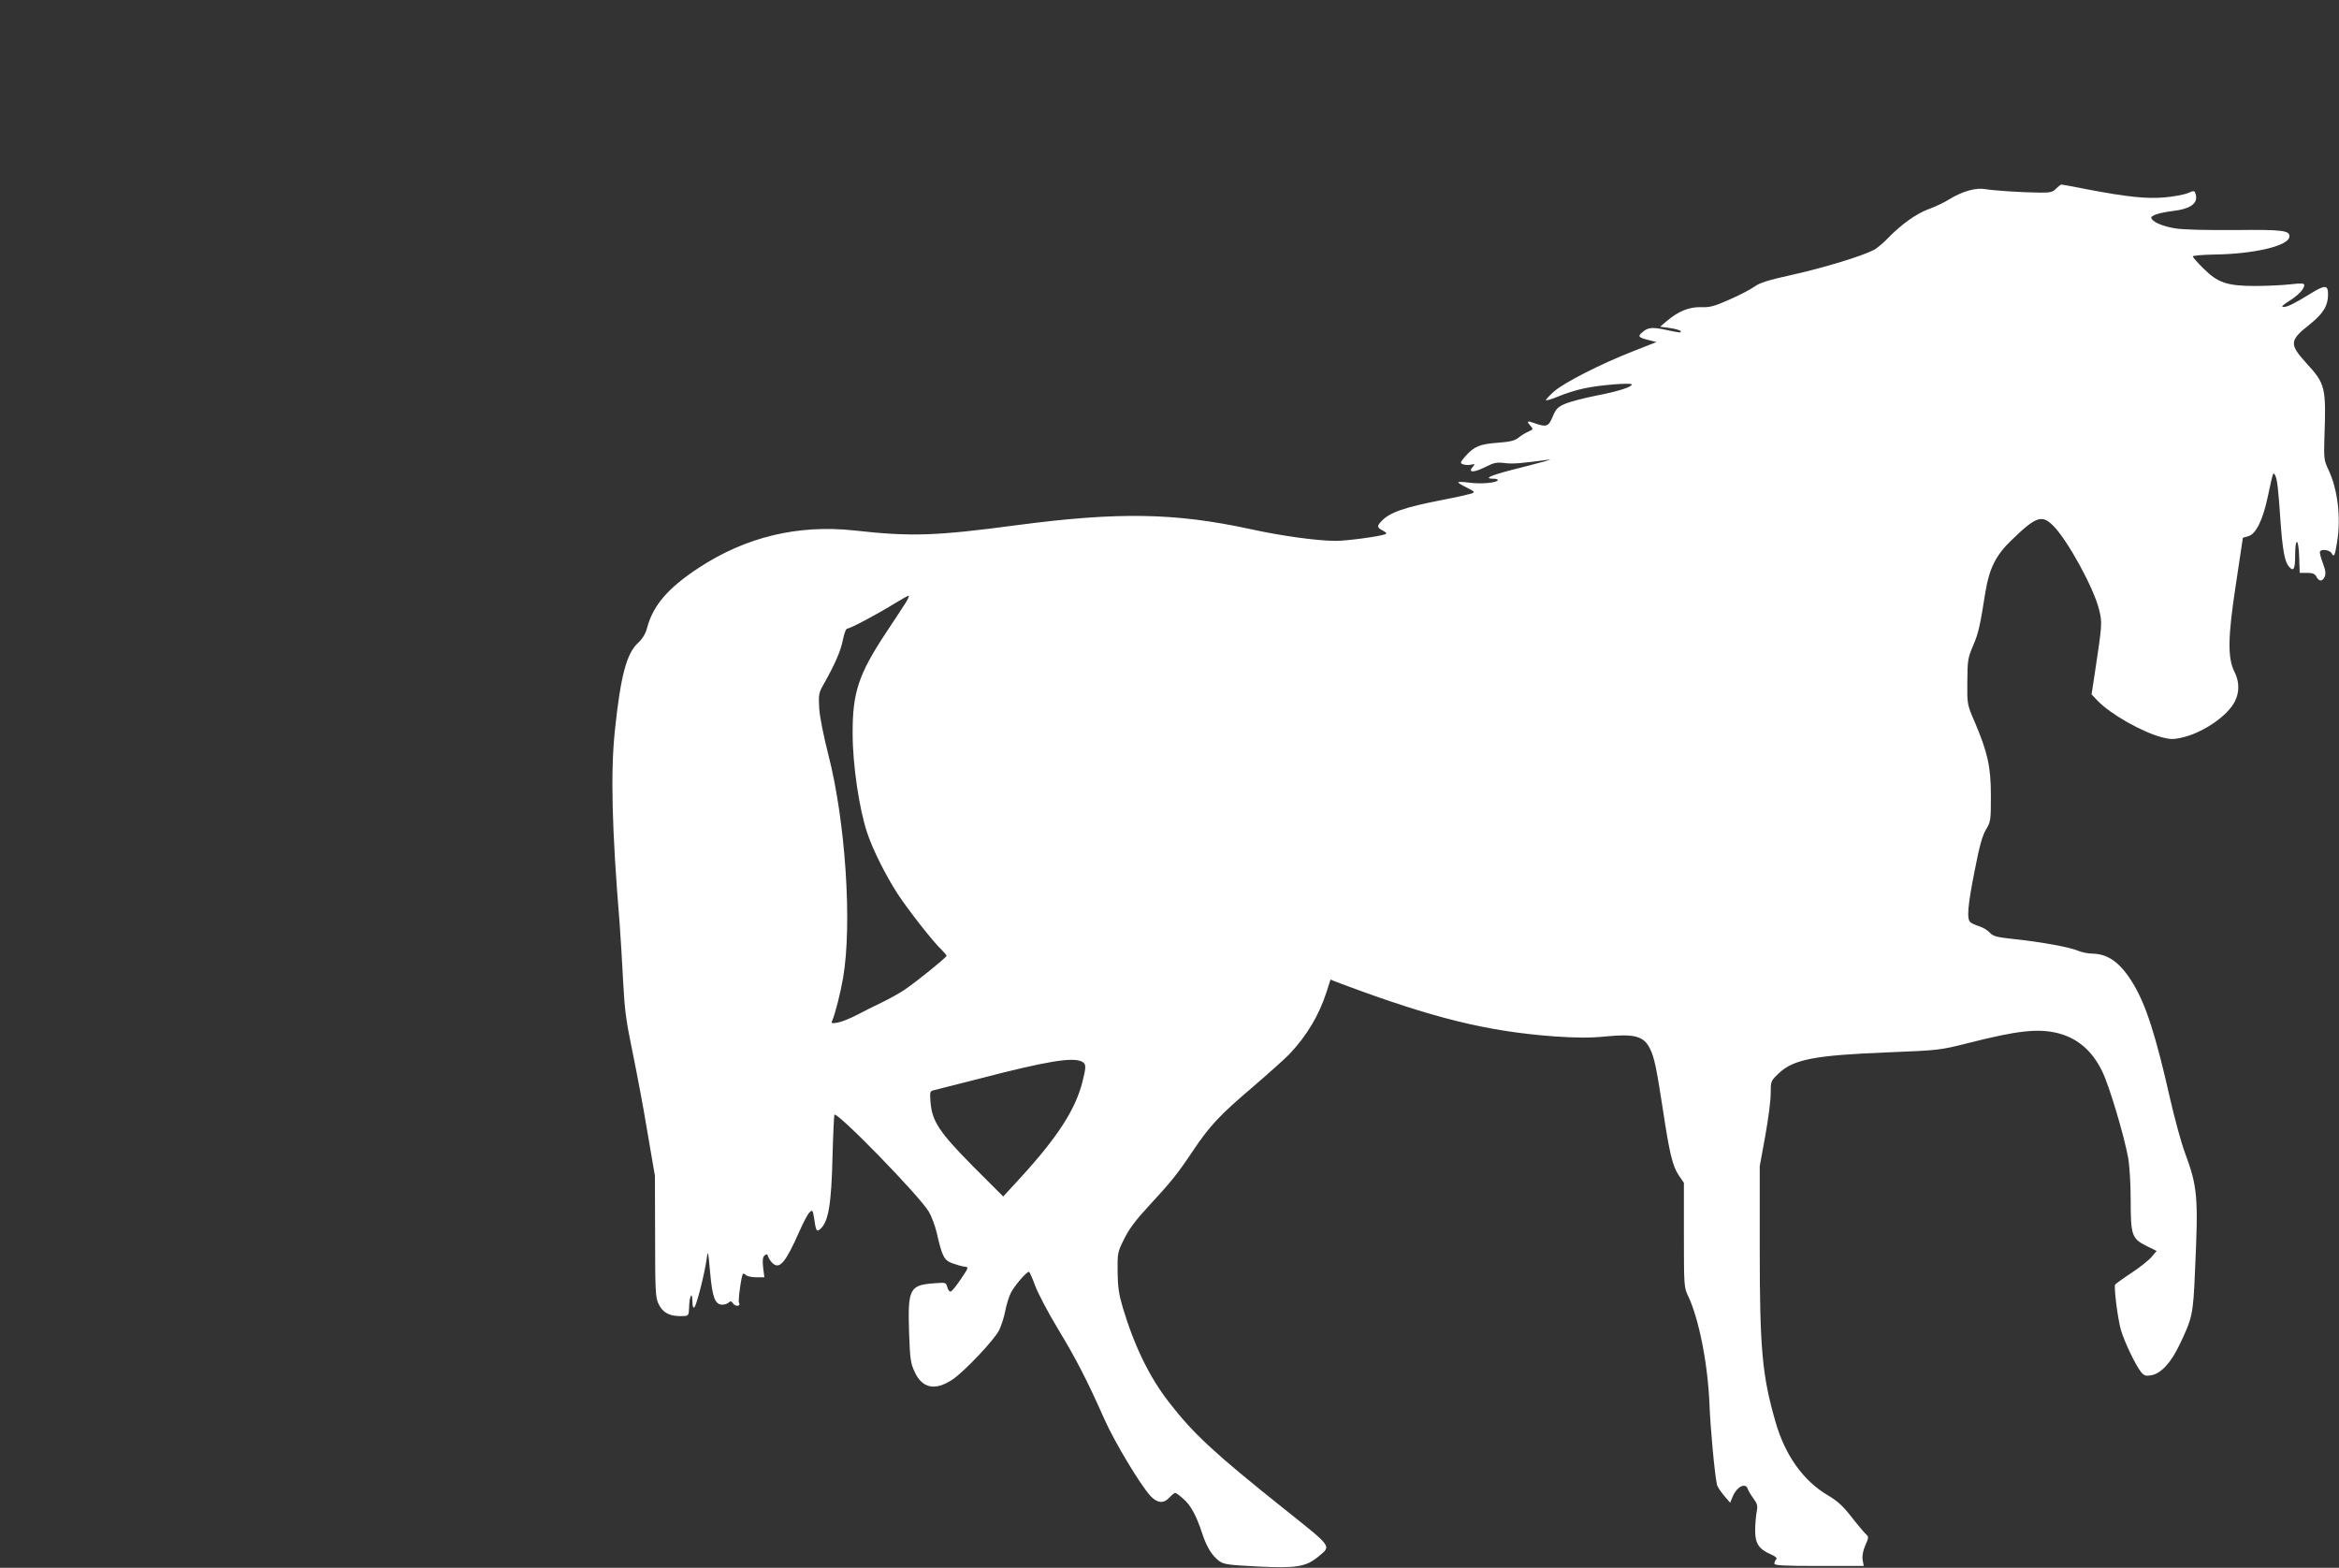 <?xml version="1.0" standalone="no"?>
<!DOCTYPE svg PUBLIC "-//W3C//DTD SVG 20010904//EN"
 "http://www.w3.org/TR/2001/REC-SVG-20010904/DTD/svg10.dtd">
<svg version="1.0" xmlns="http://www.w3.org/2000/svg"
 width="1280pt" height="858pt" viewBox="0 0 1280 858"
 preserveAspectRatio="xMidYMid meet">
<rect x="0" y="0" width="1280" height="858" fill="#333333" stroke="none"/>
<g transform="translate(0,858) scale(0.1,-0.1)"
fill="#ffffff" stroke="none">
<path d="M11252 7548 c-19 -20 -32 -23 -95 -22 -99 1 -244 11 -294 19 -51 9
-125 -12 -198 -57 -27 -17 -78 -41 -112 -53 -66 -24 -151 -85 -223 -160 -25
-26 -58 -53 -74 -62 -64 -34 -271 -97 -440 -135 -140 -31 -186 -45 -217 -68
-21 -15 -83 -47 -136 -70 -81 -36 -106 -43 -155 -41 -64 2 -125 -23 -188 -77
l-35 -30 53 -7 c29 -4 55 -12 58 -16 7 -12 1 -11 -81 6 -73 16 -98 13 -127
-13 -27 -23 -23 -28 30 -42 l47 -12 -125 -49 c-179 -70 -379 -172 -434 -220
-25 -22 -46 -44 -46 -49 0 -4 31 5 69 21 38 16 102 36 142 44 83 18 259 32
259 21 0 -14 -75 -38 -194 -61 -66 -13 -143 -33 -169 -44 -42 -18 -52 -28 -70
-71 -23 -55 -34 -59 -99 -36 -42 15 -46 12 -22 -15 15 -17 15 -19 -12 -31 -16
-7 -41 -22 -55 -34 -21 -16 -46 -22 -112 -27 -98 -7 -130 -20 -177 -73 -30
-35 -31 -38 -14 -45 11 -4 30 -5 44 -2 20 5 23 3 13 -8 -35 -37 0 -38 69 -3
43 22 59 25 102 20 45 -6 89 -2 246 19 19 2 -50 -17 -153 -43 -170 -42 -217
-62 -150 -62 13 0 22 -4 19 -9 -9 -14 -97 -21 -158 -12 -32 4 -58 5 -58 1 0
-3 21 -16 48 -29 43 -22 45 -24 25 -32 -13 -4 -82 -20 -155 -34 -212 -41 -293
-69 -338 -117 -26 -28 -25 -35 8 -52 20 -11 23 -16 12 -20 -38 -13 -210 -36
-270 -36 -100 0 -298 27 -470 65 -412 89 -722 94 -1275 21 -443 -59 -578 -64
-890 -29 -308 33 -593 -35 -852 -205 -170 -112 -250 -206 -283 -332 -8 -30
-25 -57 -50 -80 -61 -57 -94 -180 -125 -477 -24 -226 -17 -537 26 -1058 5 -71
14 -213 19 -315 8 -155 16 -216 50 -380 22 -107 60 -305 82 -440 l42 -245 1
-330 c0 -286 2 -335 17 -367 25 -55 66 -75 146 -70 19 2 22 8 23 45 1 62 17
96 18 37 1 -30 4 -41 11 -34 13 13 57 189 67 264 7 52 8 47 19 -72 12 -138 27
-178 67 -178 13 0 28 5 35 12 9 9 15 8 25 -7 14 -18 43 -13 31 6 -6 10 13 149
22 158 2 3 10 -1 16 -7 7 -7 32 -12 56 -12 l45 0 -7 54 c-4 40 -2 57 8 65 11
10 16 8 20 -7 4 -11 15 -27 25 -36 38 -34 71 6 146 176 21 48 46 95 55 103 16
15 18 13 25 -31 10 -72 14 -78 35 -59 44 40 60 136 66 400 3 116 8 216 10 224
8 26 467 -444 518 -532 14 -24 33 -75 42 -113 30 -131 40 -151 87 -168 23 -8
53 -17 66 -18 23 -3 22 -4 -20 -67 -24 -36 -49 -67 -56 -69 -7 -2 -15 9 -19
24 -7 26 -8 26 -73 21 -134 -10 -144 -30 -136 -274 5 -138 8 -164 30 -210 41
-91 112 -106 207 -43 66 44 230 218 256 271 12 25 27 72 33 104 6 33 20 78 31
100 19 38 85 115 99 115 3 0 19 -35 34 -77 16 -42 72 -149 126 -238 100 -165
159 -281 252 -490 55 -125 199 -364 253 -422 38 -40 72 -43 104 -8 13 14 27
25 31 25 5 0 24 -14 44 -32 41 -35 72 -92 104 -190 25 -76 54 -122 93 -151 24
-18 51 -22 212 -30 209 -10 262 -2 329 53 74 62 84 47 -190 266 -376 300 -492
407 -625 579 -107 137 -190 307 -254 520 -21 71 -27 112 -28 195 -1 103 0 108
36 180 26 53 64 104 130 175 125 135 163 182 245 305 93 139 146 196 333 355
85 73 174 153 196 176 95 100 163 214 204 342 l21 66 62 -24 c503 -188 797
-260 1165 -287 123 -8 191 -9 280 0 156 15 207 2 241 -66 24 -49 35 -100 71
-334 36 -239 53 -311 88 -362 l27 -39 0 -286 c0 -273 1 -288 22 -331 60 -125
109 -373 118 -596 5 -130 28 -380 41 -439 2 -11 20 -38 38 -59 l34 -40 15 36
c22 52 69 75 81 41 3 -10 17 -34 31 -53 22 -30 25 -40 18 -75 -4 -22 -8 -68
-8 -102 0 -70 20 -101 87 -130 25 -11 35 -20 28 -27 -5 -5 -10 -16 -10 -23 0
-10 51 -13 244 -13 l245 0 -6 34 c-3 22 2 49 15 79 18 41 19 47 5 59 -8 7 -44
49 -79 94 -48 62 -79 90 -130 120 -135 79 -236 220 -288 404 -73 253 -86 399
-86 950 l0 448 30 164 c16 89 30 194 30 232 0 69 0 70 43 111 81 78 198 100
602 116 276 11 282 12 433 50 276 70 386 82 497 54 106 -28 186 -97 240 -210
38 -78 118 -346 141 -470 8 -46 14 -144 14 -233 0 -191 6 -210 85 -250 l57
-28 -28 -33 c-15 -18 -65 -58 -111 -88 -46 -30 -85 -59 -88 -63 -8 -13 14
-188 32 -250 18 -62 80 -192 110 -229 17 -20 25 -23 57 -17 53 10 107 69 154
168 70 147 74 163 84 403 19 408 14 460 -56 649 -19 50 -55 183 -81 296 -77
341 -131 510 -201 626 -68 113 -135 163 -221 165 -26 0 -63 8 -81 16 -44 19
-201 48 -344 63 -101 11 -120 15 -139 36 -12 13 -38 29 -58 35 -20 6 -42 16
-48 22 -21 16 -15 91 23 281 26 135 42 192 62 226 26 43 27 51 27 185 0 160
-18 238 -89 405 -41 95 -41 95 -40 220 1 116 3 130 31 195 30 69 39 111 68
295 21 128 57 202 143 284 134 130 166 141 228 79 78 -78 222 -340 251 -459
18 -72 17 -81 -23 -346 l-18 -118 34 -36 c72 -74 242 -170 351 -199 41 -11 64
-12 103 -3 116 24 255 118 296 199 26 50 25 110 -2 162 -38 76 -37 189 8 481
l38 253 31 9 c41 12 79 90 106 219 29 134 28 133 39 115 11 -18 18 -71 30
-255 12 -161 23 -220 47 -247 25 -28 33 -12 33 62 0 103 19 97 22 -7 l3 -88
40 0 c29 0 43 -5 50 -19 15 -29 33 -30 46 -4 8 19 6 35 -10 78 -11 29 -18 57
-15 62 9 15 53 8 63 -9 14 -25 18 -16 30 57 23 137 4 292 -47 400 -24 50 -25
62 -22 170 10 282 6 298 -98 412 -95 105 -94 124 17 212 75 60 101 103 101
165 0 53 -16 53 -96 4 -89 -55 -126 -73 -148 -73 -14 0 -5 10 29 31 52 33 84
66 85 88 0 11 -14 12 -77 5 -43 -5 -130 -9 -193 -9 -153 0 -204 18 -282 96
-32 31 -58 61 -58 66 0 4 53 9 118 10 214 3 401 46 410 95 7 37 -33 42 -298
39 -152 -1 -283 2 -325 9 -70 11 -125 35 -132 57 -5 13 43 29 116 38 101 12
142 43 126 94 -6 19 -8 19 -42 4 -21 -8 -77 -19 -125 -23 -98 -9 -201 1 -427
44 -73 15 -137 26 -140 26 -4 0 -17 -10 -29 -22z m-6296 -2267 c-14 -22 -61
-94 -105 -160 -153 -231 -186 -331 -185 -556 0 -170 36 -412 79 -541 32 -96
102 -235 168 -337 57 -87 197 -266 241 -306 14 -14 26 -28 26 -32 0 -8 -167
-144 -232 -187 -25 -17 -79 -47 -120 -67 -40 -19 -102 -50 -138 -69 -36 -19
-83 -38 -104 -42 -36 -6 -39 -5 -31 12 17 42 44 147 59 234 50 294 13 855 -81
1220 -27 107 -47 206 -50 255 -4 75 -3 83 27 135 60 107 92 180 103 240 7 35
17 60 24 60 15 0 154 73 253 134 41 25 78 46 83 46 4 0 -4 -18 -17 -39z m965
-2511 c23 -13 24 -25 3 -109 -38 -152 -136 -304 -341 -528 l-93 -101 -166 166
c-186 188 -224 247 -232 353 -4 57 -4 58 24 64 16 4 126 32 244 62 369 96 511
119 561 93z"/>
</g>
</svg>
